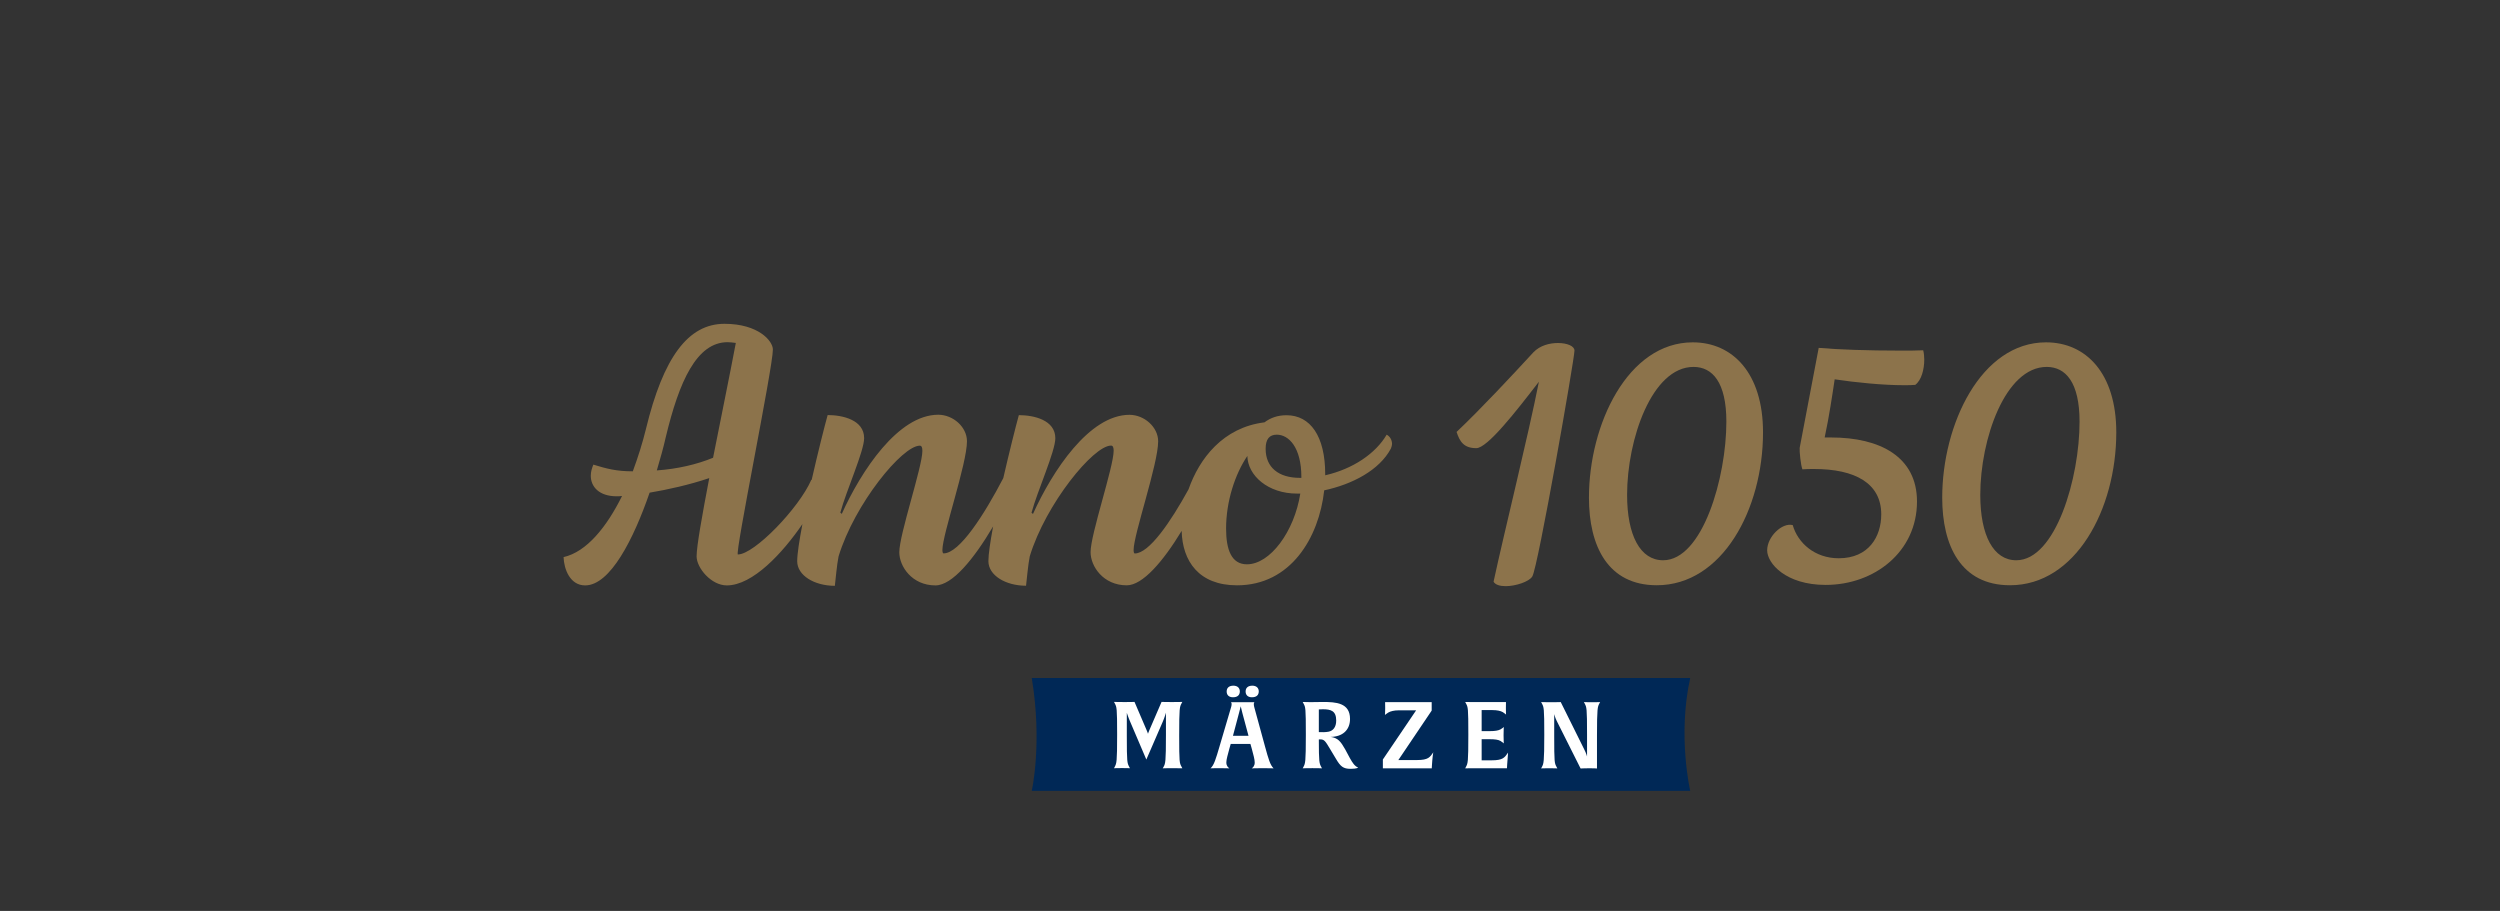 <?xml version="1.0" encoding="utf-8"?>
<!-- Generator: Adobe Illustrator 25.2.3, SVG Export Plug-In . SVG Version: 6.00 Build 0)  -->
<svg version="1.1" id="Ebene_1" xmlns="http://www.w3.org/2000/svg" xmlns:xlink="http://www.w3.org/1999/xlink" x="0px" y="0px"
	 viewBox="0 0 302.18 110.11" style="enable-background:new 0 0 302.18 110.11;" xml:space="preserve">
<rect x="0" y="0" width="302.18" height="110.11" fill="#333333" stroke="none"/>
<style type="text/css">
	.st0{fill:#D30535;}
	.st1{fill:#83140A;}
	.st2{fill:#002856;}
	.st3{fill:#FFFFFF;}
	.st4{fill:#E28F2A;}
	.st5{fill:#8C734B;}
	.st6{fill:#0069B4;}
	.st7{fill:#E18409;}
	.st8{fill:#623820;}
	.st9{fill:#E9B528;}
	.st10{fill:#A89A77;}
	.st11{fill:#2B6F4C;}
	.st12{fill:#008244;}
	.st13{fill:#006EAB;}
</style>
<g>
	<path class="st5" d="M167.61,52.54c-1.31,2.25-4.05,4.14-7.43,4.91v-0.14c0-4.59-1.8-7.12-4.68-7.12c-1.08,0-1.94,0.32-2.66,0.86
		c-5.01,0.62-7.87,4.37-9.18,8.1c-2.18,3.97-4.77,7.75-6.5,7.75c-0.09,0-0.14-0.18-0.14-0.41c0-1.89,2.97-10.4,2.97-13.15
		c0-1.71-1.67-3.2-3.47-3.2c-4.86,0-9.32,6.8-11.66,11.98l-0.18-0.14c0.72-2.66,2.88-7.43,2.88-9.01c0-2.21-2.61-2.79-4.41-2.79
		c-0.38,1.37-1.14,4.4-1.88,7.61c-2.3,4.41-5.29,9.1-7.22,9.1c-0.09,0-0.14-0.18-0.14-0.41c0-1.89,2.97-10.4,2.97-13.15
		c0-1.71-1.67-3.2-3.47-3.2c-4.86,0-9.32,6.8-11.66,11.98l-0.18-0.14c0.72-2.66,2.88-7.43,2.88-9.01c0-2.21-2.61-2.79-4.41-2.79
		c-0.39,1.4-1.18,4.54-1.93,7.83c-0.01,0.01-0.04,0-0.05,0.01c-1.49,3.42-6.89,9.01-8.87,9.01c-0.41,0,4.23-22.56,4.23-24.77
		c0-1.04-1.76-3.11-5.85-3.11c-4.37,0-7.39,4.01-9.5,12.74c-0.41,1.67-0.95,3.38-1.58,5.09c-1.98,0-3.15-0.31-4.77-0.81
		c-0.18,0.45-0.31,0.86-0.31,1.35c0,1.31,0.99,2.48,3.15,2.48c0.18,0,0.36,0,0.63-0.04c-1.85,3.74-4.28,6.76-7.07,7.39
		c0.05,1.44,0.77,3.42,2.61,3.42c3.02,0,5.85-5.58,7.79-11.21c2.16-0.36,4.82-0.95,7.21-1.76c-0.86,4.5-1.53,8.24-1.53,9.46
		c0,1.39,1.76,3.51,3.65,3.51c3.13,0,6.74-3.9,9.14-7.41c-0.37,1.95-0.63,3.6-0.63,4.49c0,1.71,2.07,2.97,4.55,2.97
		c0.09-0.68,0.23-2.48,0.45-3.56c1.94-6.35,7.7-13.38,9.82-13.38c0.22,0,0.31,0.22,0.31,0.63c0,1.94-2.79,10.09-2.79,12.25
		c0,1.71,1.53,4.01,4.37,4.01c2.03,0,4.64-3.18,6.97-7.13c-0.34,1.83-0.57,3.36-0.57,4.2c0,1.71,2.07,2.97,4.55,2.97
		c0.09-0.68,0.23-2.48,0.45-3.56c1.94-6.35,7.7-13.38,9.82-13.38c0.23,0,0.32,0.22,0.32,0.63c0,1.94-2.79,10.09-2.79,12.25
		c0,1.71,1.53,4.01,4.37,4.01c1.93,0,4.4-2.89,6.64-6.58c0.09,3.66,2.08,6.58,6.69,6.58c6.49,0,9.91-5.76,10.54-11.48
		c3.38-0.72,6.67-2.43,8.06-5.05c0.09-0.22,0.14-0.41,0.14-0.58C168.24,53.17,168.02,52.76,167.61,52.54z M86.19,55.33
		c-1.98,0.81-4.28,1.35-6.8,1.53c0.41-1.39,0.81-2.79,1.08-4.01c1.62-6.76,3.74-11.49,7.48-11.49c0.31,0,0.63,0.05,0.99,0.09
		C88.22,45.28,87.14,50.51,86.19,55.33z M150.72,68.21c-1.89,0-2.52-1.8-2.52-4.32c0-3.29,1.08-6.58,2.57-8.78
		c0.05,2.39,2.52,4.55,5.99,4.55h0.41C156.45,64.25,153.52,68.21,150.72,68.21z M157.3,57.76h-0.18c-2.57,0-4.14-1.26-4.14-3.51
		c0-1.17,0.45-1.71,1.35-1.71c1.44,0,2.97,1.53,2.97,5.13C157.3,57.71,157.3,57.71,157.3,57.76z"/>
	<path class="st5" d="M188.31,41.46c-1,0-2.17,0.29-2.97,1.13c-2.47,2.68-6.27,6.77-9.28,9.62c0.38,1.17,0.88,1.96,2.38,1.96
		c1.34,0,4.77-4.39,7.57-8.03c-1.26,6.4-4.18,18.15-5.48,24.17c0.21,0.38,0.79,0.54,1.46,0.54c1.21,0,2.84-0.54,3.22-1.17
		c0.67-1,5.1-26.3,5.1-27.31C190.31,41.84,189.44,41.46,188.31,41.46z"/>
	<path class="st5" d="M204.61,41.38c-7.86,0-12.55,9.91-12.55,18.78c0,5.81,2.26,10.58,8.2,10.58c7.9,0,12.84-9.16,12.84-18.48
		C213.1,45.1,209.42,41.38,204.61,41.38z M201.02,67.72c-2.76,0-4.35-3.01-4.35-7.9c0-6.73,3.01-15.47,8.03-15.47
		c2.3,0,3.97,1.88,3.97,6.61C208.67,57.73,205.79,67.72,201.02,67.72z"/>
	<path class="st5" d="M230.08,46.56c0.54,0,1,0,1.42-0.04c0.75-0.55,1.09-1.88,1.09-3.05c0-0.38-0.04-0.79-0.13-1.13
		c-0.84,0.04-1.76,0.04-2.64,0.04c-4.18,0-7.65-0.13-9.99-0.33l-2.3,12.09c-0.04,0.38,0.13,2.09,0.33,2.59
		c0.46-0.04,0.96-0.04,1.42-0.04c4.94,0,8.11,1.72,8.11,5.48c0,2.68-1.5,5.31-5.14,5.31c-2.89,0-4.94-1.84-5.56-4.01
		c-1.3-0.33-3.09,1.42-3.09,3.05c0,1.55,2.22,4.18,7.07,4.18c5.9,0,11.04-4.01,11.04-10.08c0-5.44-4.52-7.74-10.37-7.74h-0.79
		c0.54-2.51,0.92-5.1,1.21-7.03C224.27,46.23,227.61,46.56,230.08,46.56z"/>
	<path class="st5" d="M247.31,41.38c-7.86,0-12.55,9.91-12.55,18.78c0,5.81,2.26,10.58,8.2,10.58c7.9,0,12.84-9.16,12.84-18.48
		C255.8,45.1,252.12,41.38,247.31,41.38z M243.71,67.72c-2.76,0-4.35-3.01-4.35-7.9c0-6.73,3.01-15.47,8.03-15.47
		c2.3,0,3.97,1.88,3.97,6.61C251.37,57.73,248.48,67.72,243.71,67.72z"/>
</g>
<g>
	<path class="st2" d="M124.71,81.95c1.31,7.91,0,13.64,0,13.64h79.59c0,0-1.55-6.67,0-13.64H124.71z"/>
</g>
<g>
	<path class="st3" d="M141.76,92.85c-0.84,0-1.22,0.02-1.22,0.02l0.11-0.19c0.21-0.4,0.28-0.54,0.28-3.88v-2.65
		c-0.02,0.06-0.16,0.57-0.4,1.12l-1.97,4.54l-1.93-4.52c-0.25-0.56-0.4-1.06-0.43-1.13v2.75c0,3.27,0.05,3.31,0.28,3.76l0.1,0.19
		c0,0-0.33-0.02-0.95-0.02c-0.64,0-0.98,0.02-0.98,0.02l0.1-0.19c0.21-0.43,0.28-0.5,0.28-3.88c0-3.27-0.05-3.31-0.28-3.76
		l-0.1-0.19c0,0,0.45,0.02,1.31,0.02c0.8,0,1.17-0.02,1.17-0.02l1.47,3.43c0.13,0.29,0.16,0.43,0.16,0.43s0.02-0.11,0.16-0.43
		l1.48-3.43c0,0,0.43,0.02,1.24,0.02c0.84,0,1.27-0.02,1.27-0.02l-0.1,0.19c-0.22,0.42-0.28,0.51-0.28,3.88
		c0,3.27,0.04,3.31,0.28,3.76l0.1,0.19C142.91,92.88,142.59,92.85,141.76,92.85z"/>
	<path class="st3" d="M152.63,92.85c-0.74,0-1.33,0.02-1.33,0.02c0.15-0.1,0.36-0.29,0.36-0.71c0-0.37-0.17-0.96-0.36-1.68
		l-0.16-0.56h-2.38l-0.16,0.56c-0.19,0.72-0.37,1.31-0.37,1.68c0,0.42,0.22,0.61,0.37,0.71c0,0-0.46-0.02-1.16-0.02
		c-0.72,0-1.12,0.02-1.12,0.02c0.43-0.4,0.63-1.1,1.09-2.66l1.38-4.68c0.04-0.13,0.08-0.27,0.08-0.42c0-0.16-0.07-0.22-0.08-0.23
		h2.83c0,0.01-0.07,0.08-0.07,0.23c0,0.15,0.03,0.28,0.07,0.42l1.28,4.68c0.43,1.57,0.63,2.26,1.04,2.66
		C153.96,92.88,153.44,92.85,152.63,92.85z M149.03,84.28c-0.49,0-0.76-0.27-0.76-0.7c0-0.43,0.28-0.7,0.81-0.7
		c0.49,0,0.78,0.27,0.78,0.7C149.85,84.02,149.58,84.28,149.03,84.28z M150.17,86.19c-0.12-0.47-0.19-0.74-0.2-0.82
		c-0.01,0.06-0.08,0.3-0.21,0.82l-0.73,2.75h1.88L150.17,86.19z M151.32,84.28c-0.49,0-0.76-0.27-0.76-0.7c0-0.43,0.28-0.7,0.81-0.7
		c0.49,0,0.78,0.27,0.78,0.7C152.14,84.02,151.87,84.28,151.32,84.28z"/>
	<path class="st3" d="M163.24,92.93c-0.88,0-1.22-0.29-1.76-1.21l-0.69-1.15c-0.58-0.97-0.71-1.2-1.2-1.2
		c-0.1,0-0.18,0.01-0.18,0.01c0,2.76,0.06,2.88,0.28,3.3l0.1,0.19c0,0-0.35-0.02-1.16-0.02s-1.17,0.02-1.17,0.02l0.1-0.19
		c0.21-0.42,0.28-0.5,0.28-3.88c0-3.27-0.04-3.31-0.28-3.76l-0.1-0.19c0,0,0.39,0.02,0.94,0.02c0.35,0,1.11-0.02,1.49-0.02
		c1.57,0,3.29,0.09,3.29,2.05c0,1.36-0.93,2.16-2.35,2.17c0.88,0.12,1.22,0.55,1.75,1.48l0.58,1.08c0.34,0.6,0.57,0.96,1,1.15
		C164.19,92.78,164,92.93,163.24,92.93z M159.89,85.73c-0.29,0-0.48,0.02-0.48,0.02v2.74c0,0,0.17,0.01,0.55,0.01
		c0.17,0,0.45-0.02,0.64-0.06c0.52-0.11,0.91-0.53,0.91-1.35C161.51,85.91,160.85,85.73,159.89,85.73z"/>
	<path class="st3" d="M173.08,92.53l-0.02,0.34h-5.91V91.8l4.02-5.94h-2.13c-0.53,0-0.97,0.11-1.24,0.27
		c-0.29,0.18-0.39,0.28-0.4,0.3c0-0.02,0.03-0.26,0.03-0.84c0-0.49-0.01-0.72-0.01-0.72h5.63v1.02l-4.03,5.98h2.24
		c1.39,0,1.57-0.34,1.99-0.94C173.23,90.92,173.13,91.66,173.08,92.53z"/>
	<path class="st3" d="M182.17,92.47l-0.02,0.39h-4.18c-0.61,0-0.87,0.01-0.87,0.01l0.1-0.19c0.22-0.43,0.28-0.5,0.28-3.88
		c0-3.27-0.04-3.31-0.28-3.76l-0.1-0.19c0,0,0.25,0.01,0.85,0.01h4.08c0,0-0.01,0.21-0.01,0.71c0,0.54,0.02,0.79,0.02,0.81
		c-0.01-0.01-0.08-0.11-0.39-0.3c-0.27-0.16-0.71-0.25-1.24-0.25h-1.32v2.54h1.04c0.53,0,0.97-0.06,1.24-0.21
		c0.29-0.17,0.38-0.27,0.4-0.29c0,0.01-0.03,0.32-0.03,1c0,0.64,0.03,0.97,0.03,0.99c-0.01-0.01-0.09-0.11-0.4-0.3
		c-0.27-0.16-0.71-0.21-1.24-0.21h-1.04v2.55h1.2c1.39,0,1.57-0.33,1.99-0.93C182.3,90.96,182.24,91.39,182.17,92.47z"/>
	<path class="st3" d="M193.31,85.05c-0.2,0.39-0.28,0.51-0.28,3.88v3.96c0,0-0.28-0.03-0.88-0.03c-0.65,0-1.1,0.03-1.1,0.03
		l-2.89-5.76c-0.19-0.38-0.29-0.78-0.3-0.81v2.61c0,3.27,0.04,3.31,0.28,3.76l0.1,0.19c0,0-0.3-0.02-0.98-0.02
		c-0.7,0-0.98,0.02-0.98,0.02l0.1-0.19c0.2-0.4,0.28-0.5,0.28-3.88c0-3.27-0.05-3.31-0.28-3.76l-0.1-0.19c0,0,0.36,0.02,1.25,0.02
		c0.75,0,1.12-0.02,1.12-0.02l2.84,5.72c0.25,0.48,0.34,0.86,0.34,0.86v-2.63c0-3.27-0.05-3.31-0.28-3.76l-0.1-0.19
		c0,0,0.3,0.02,0.98,0.02c0.7,0,0.98-0.02,0.98-0.02L193.31,85.05z"/>
</g>
</svg>
